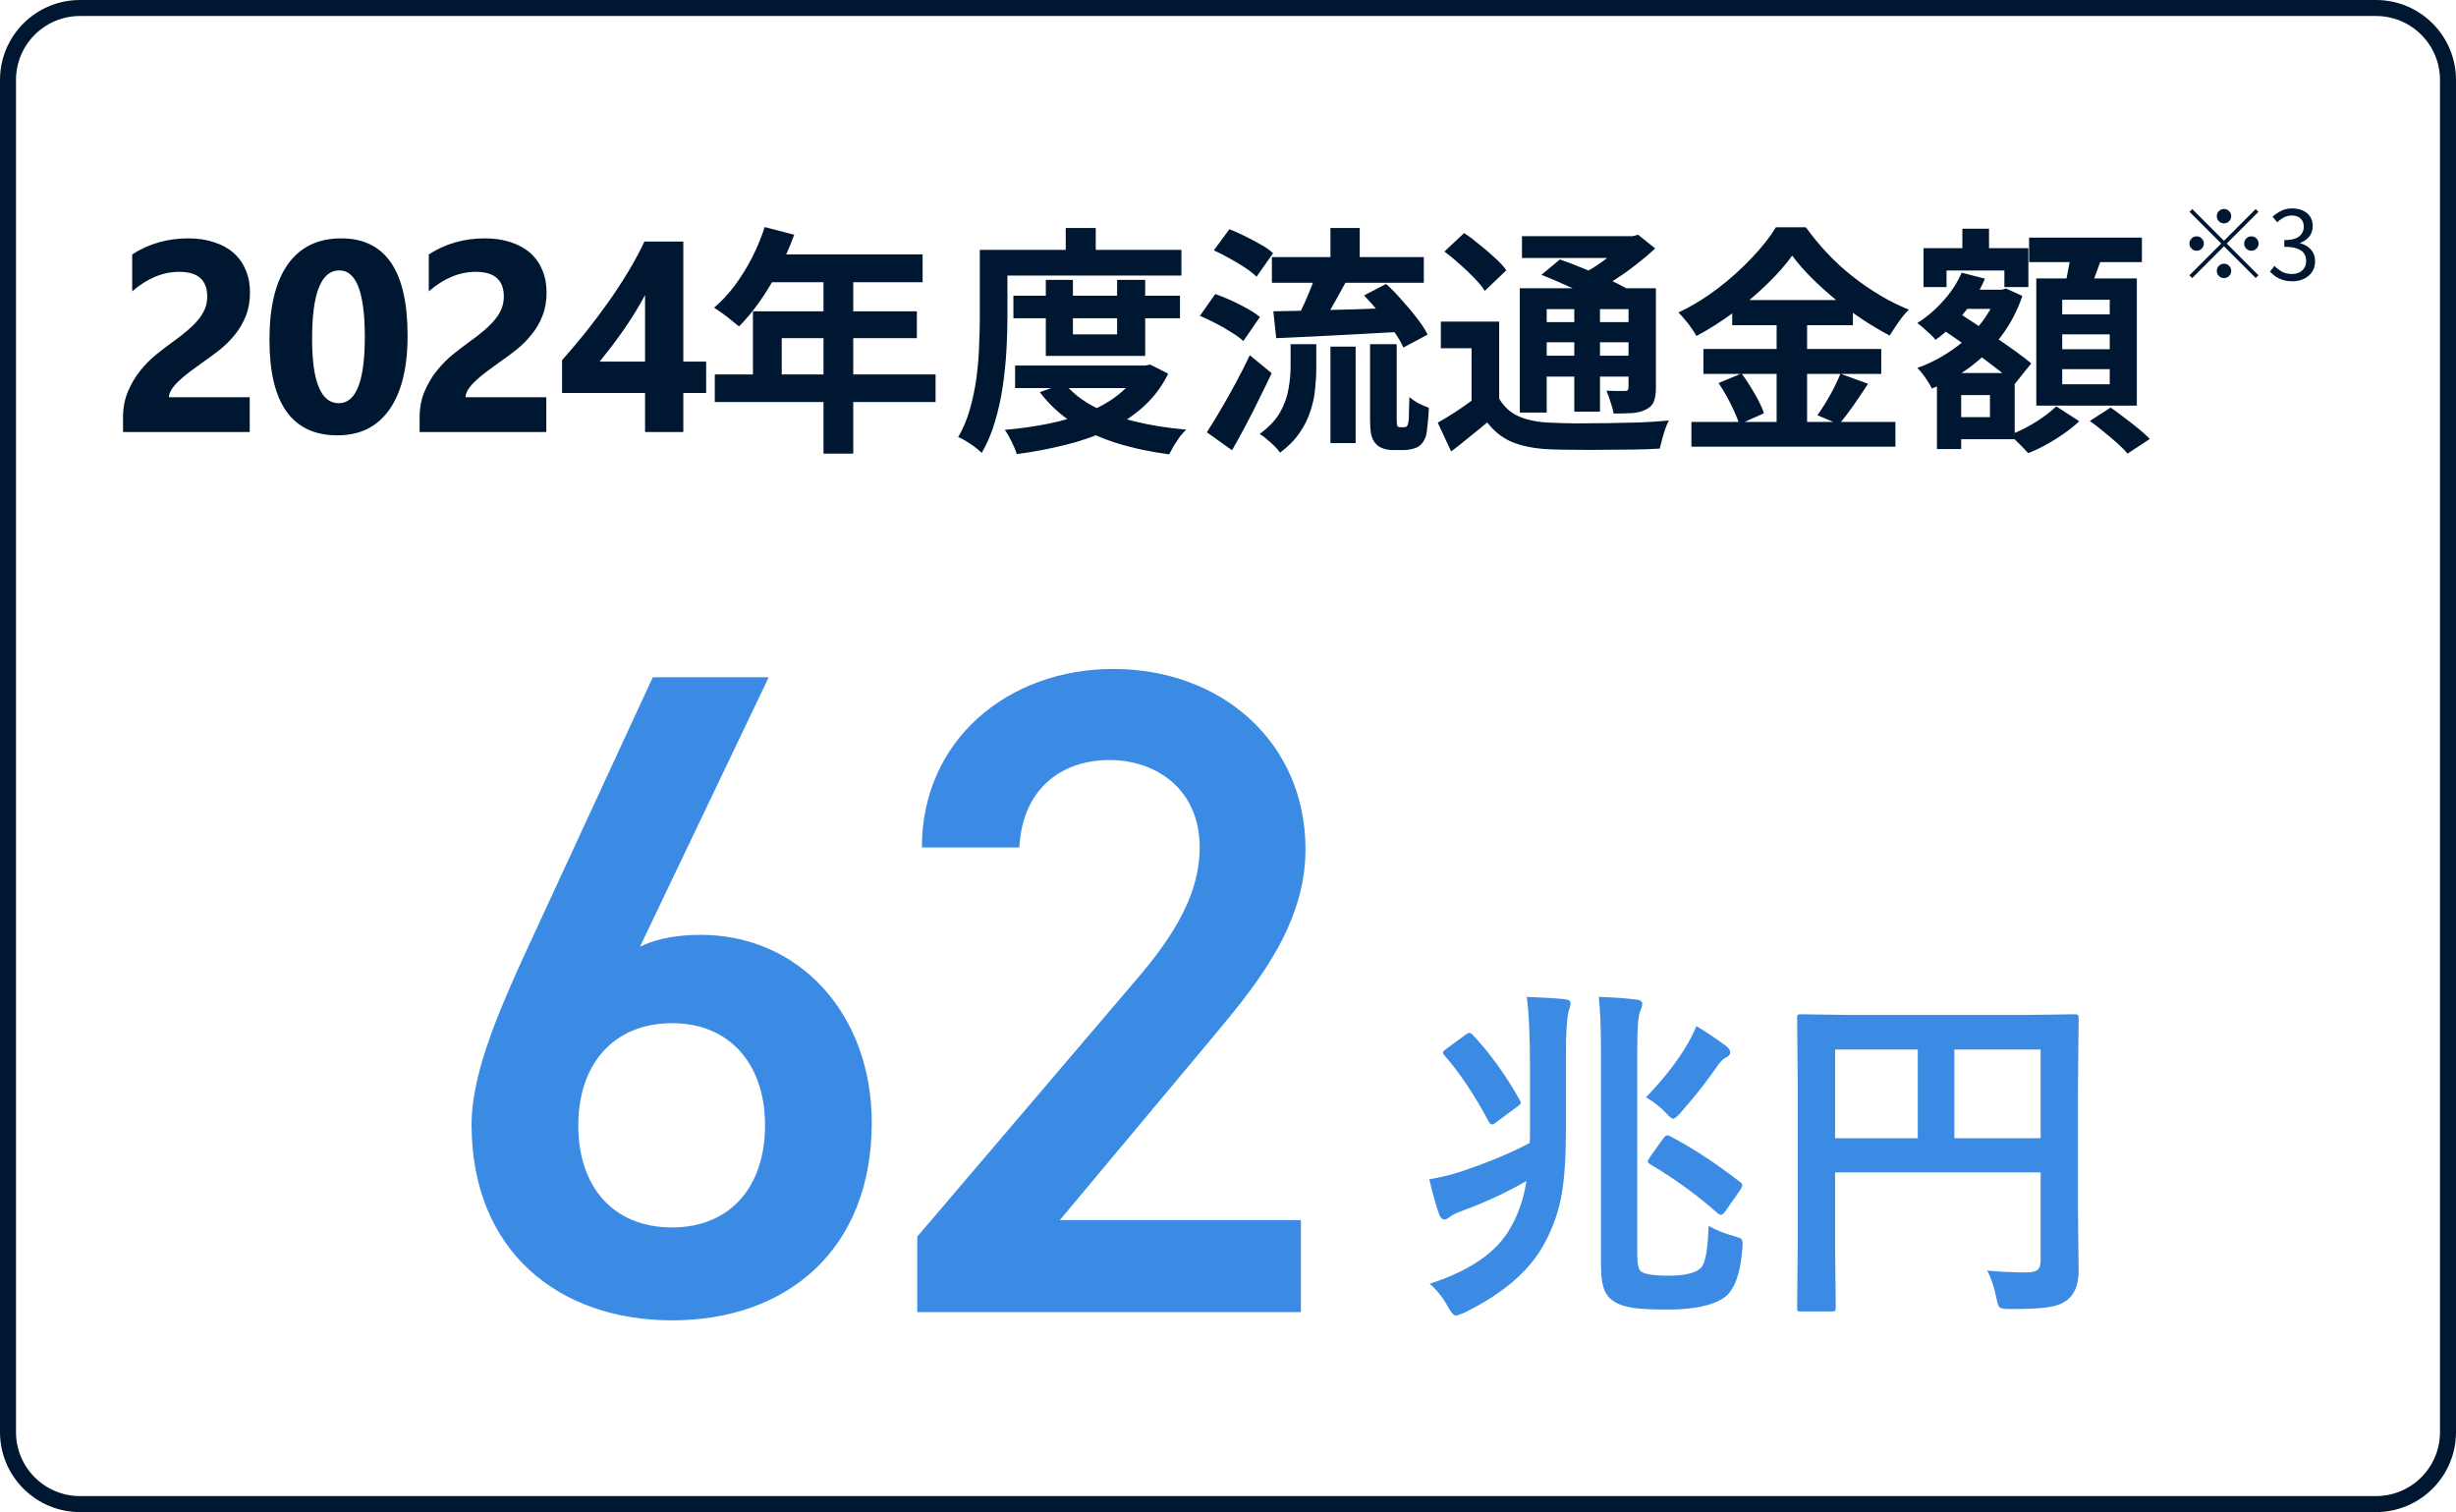 <svg width="307" height="189" viewBox="0 0 307 189" fill="none" xmlns="http://www.w3.org/2000/svg">
<rect x="0" y="0" width="307" height="189" fill="#333333" stroke="none"/>
<g clip-path="url(#clip0_203_1419)">
<rect width="307" height="189" fill="white"/>
<path d="M297 1H10C5.029 1 1 5.029 1 10V179C1 183.971 5.029 188 10 188H297C301.971 188 306 183.971 306 179V10C306 5.029 301.971 1 297 1Z" stroke="#001731" stroke-width="2"/>
<path d="M21.122 49.65H31.216V54H15.378V52.207C15.378 50.99 15.583 49.899 15.992 48.937C16.402 47.963 16.916 47.094 17.536 46.33C18.156 45.555 18.831 44.875 19.561 44.288C20.303 43.69 21.006 43.154 21.67 42.678C22.367 42.18 22.976 41.704 23.496 41.25C24.027 40.796 24.47 40.348 24.824 39.905C25.189 39.452 25.461 38.998 25.638 38.544C25.815 38.079 25.903 37.587 25.903 37.066C25.903 36.048 25.616 35.279 25.04 34.759C24.465 34.239 23.585 33.978 22.4 33.978C20.353 33.978 18.394 34.792 16.523 36.419V31.804C18.593 30.465 20.928 29.795 23.529 29.795C24.736 29.795 25.815 29.955 26.767 30.276C27.73 30.586 28.543 31.035 29.207 31.621C29.871 32.208 30.375 32.922 30.718 33.763C31.072 34.593 31.249 35.523 31.249 36.552C31.249 37.648 31.078 38.621 30.734 39.474C30.402 40.326 29.954 41.101 29.39 41.798C28.836 42.495 28.194 43.137 27.464 43.724C26.733 44.299 25.975 44.858 25.189 45.4C24.658 45.777 24.144 46.153 23.645 46.529C23.159 46.895 22.727 47.26 22.351 47.625C21.974 47.979 21.675 48.328 21.454 48.671C21.233 49.014 21.122 49.34 21.122 49.65ZM42.182 54.415C36.516 54.415 33.682 50.436 33.682 42.478C33.682 38.35 34.446 35.207 35.973 33.049C37.512 30.88 39.736 29.795 42.647 29.795C48.181 29.795 50.948 33.84 50.948 41.931C50.948 45.959 50.19 49.047 48.673 51.194C47.168 53.342 45.004 54.415 42.182 54.415ZM42.415 33.796C40.146 33.796 39.011 36.646 39.011 42.346C39.011 47.714 40.124 50.398 42.348 50.398C44.517 50.398 45.602 47.63 45.602 42.097C45.602 36.563 44.54 33.796 42.415 33.796ZM58.195 49.65H68.289V54H52.451V52.207C52.451 50.99 52.656 49.899 53.066 48.937C53.475 47.963 53.99 47.094 54.609 46.33C55.229 45.555 55.904 44.875 56.635 44.288C57.376 43.69 58.079 43.154 58.743 42.678C59.441 42.18 60.049 41.704 60.569 41.25C61.101 40.796 61.543 40.348 61.898 39.905C62.263 39.452 62.534 38.998 62.711 38.544C62.888 38.079 62.977 37.587 62.977 37.066C62.977 36.048 62.689 35.279 62.113 34.759C61.538 34.239 60.658 33.978 59.474 33.978C57.426 33.978 55.467 34.792 53.597 36.419V31.804C55.666 30.465 58.002 29.795 60.603 29.795C61.809 29.795 62.888 29.955 63.84 30.276C64.803 30.586 65.616 31.035 66.28 31.621C66.944 32.208 67.448 32.922 67.791 33.763C68.145 34.593 68.322 35.523 68.322 36.552C68.322 37.648 68.151 38.621 67.808 39.474C67.476 40.326 67.027 41.101 66.463 41.798C65.909 42.495 65.268 43.137 64.537 43.724C63.807 44.299 63.048 44.858 62.263 45.4C61.731 45.777 61.217 46.153 60.719 46.529C60.232 46.895 59.8 47.26 59.424 47.625C59.048 47.979 58.749 48.328 58.527 48.671C58.306 49.014 58.195 49.34 58.195 49.65ZM85.415 30.193V45.201H88.27V49.119H85.415V54H80.633V49.119H70.257V45.019C71.176 43.989 72.128 42.866 73.113 41.648C74.098 40.42 75.05 39.158 75.968 37.863C76.887 36.568 77.739 35.268 78.525 33.962C79.322 32.645 79.997 31.389 80.55 30.193H85.415ZM74.956 45.201H80.633V36.884C80.246 37.603 79.825 38.334 79.372 39.075C78.918 39.806 78.442 40.531 77.944 41.25C77.446 41.958 76.942 42.65 76.433 43.325C75.924 43.989 75.431 44.615 74.956 45.201ZM95.587 28.38L99.277 29.34C98.737 30.82 98.097 32.27 97.357 33.69C96.637 35.11 95.847 36.43 94.987 37.65C94.147 38.85 93.277 39.9 92.377 40.8C92.137 40.6 91.827 40.35 91.447 40.05C91.067 39.73 90.677 39.43 90.277 39.15C89.897 38.87 89.557 38.64 89.257 38.46C90.177 37.68 91.037 36.76 91.837 35.7C92.637 34.62 93.357 33.46 93.997 32.22C94.637 30.96 95.167 29.68 95.587 28.38ZM96.247 31.8H115.327V35.28H94.507L96.247 31.8ZM94.117 38.91H114.607V42.27H97.717V48.57H94.117V38.91ZM89.347 46.8H116.947V50.25H89.347V46.8ZM102.937 33.6H106.657V56.7H102.937V33.6ZM126.677 36.96H147.497V39.78H126.677V36.96ZM126.887 45.69H143.357V48.51H126.887V45.69ZM130.727 34.98H134.117V41.79H139.637V34.98H143.147V44.49H130.727V34.98ZM142.457 45.69H143.147L143.777 45.57L146.027 46.71C145.227 48.33 144.177 49.72 142.877 50.88C141.597 52.02 140.127 52.98 138.467 53.76C136.827 54.54 135.047 55.16 133.127 55.62C131.207 56.1 129.197 56.48 127.097 56.76C126.957 56.3 126.737 55.77 126.437 55.17C126.157 54.59 125.877 54.11 125.597 53.73C127.497 53.57 129.327 53.31 131.087 52.95C132.867 52.59 134.497 52.11 135.977 51.51C137.457 50.91 138.747 50.17 139.847 49.29C140.967 48.39 141.837 47.35 142.457 46.17V45.69ZM133.067 47.91C133.967 49.03 135.167 49.99 136.667 50.79C138.167 51.57 139.897 52.2 141.857 52.68C143.817 53.16 145.957 53.5 148.277 53.7C148.017 53.94 147.747 54.24 147.467 54.6C147.207 54.98 146.957 55.36 146.717 55.74C146.497 56.12 146.307 56.47 146.147 56.79C143.727 56.47 141.507 55.99 139.487 55.35C137.467 54.71 135.657 53.87 134.057 52.83C132.457 51.77 131.097 50.5 129.977 49.02L133.067 47.91ZM133.217 28.5H136.967V33.03H133.217V28.5ZM124.217 31.23H147.677V34.44H124.217V31.23ZM122.477 31.23H125.927V39.66C125.927 40.9 125.887 42.25 125.807 43.71C125.727 45.17 125.577 46.67 125.357 48.21C125.137 49.75 124.807 51.25 124.367 52.71C123.947 54.15 123.397 55.45 122.717 56.61C122.517 56.41 122.237 56.17 121.877 55.89C121.517 55.63 121.147 55.38 120.767 55.14C120.387 54.9 120.057 54.73 119.777 54.63C120.397 53.57 120.887 52.4 121.247 51.12C121.607 49.84 121.877 48.54 122.057 47.22C122.237 45.88 122.347 44.56 122.387 43.26C122.447 41.96 122.477 40.76 122.477 39.66V31.23ZM158.987 32.13H177.977V35.34H158.987V32.13ZM166.307 28.5H169.967V33.66H166.307V28.5ZM166.307 43.32H169.457V55.38H166.307V43.32ZM161.327 43.02H164.537V45.99C164.537 46.83 164.487 47.71 164.387 48.63C164.307 49.55 164.107 50.48 163.787 51.42C163.487 52.36 163.037 53.26 162.437 54.12C161.837 55 161.027 55.82 160.007 56.58C159.847 56.34 159.617 56.07 159.317 55.77C159.017 55.47 158.697 55.18 158.357 54.9C158.037 54.62 157.737 54.4 157.457 54.24C158.617 53.4 159.467 52.5 160.007 51.54C160.547 50.58 160.897 49.61 161.057 48.63C161.237 47.65 161.327 46.73 161.327 45.87V43.02ZM164.597 33.9L168.377 34.98C167.997 35.68 167.607 36.39 167.207 37.11C166.807 37.83 166.417 38.52 166.037 39.18C165.657 39.82 165.297 40.39 164.957 40.89L162.047 39.87C162.367 39.33 162.687 38.71 163.007 38.01C163.327 37.31 163.627 36.6 163.907 35.88C164.207 35.16 164.437 34.5 164.597 33.9ZM170.507 36.93L173.267 35.49C173.927 36.09 174.587 36.77 175.247 37.53C175.927 38.27 176.547 39.01 177.107 39.75C177.687 40.49 178.137 41.18 178.457 41.82L175.427 43.44C175.167 42.84 174.767 42.16 174.227 41.4C173.687 40.64 173.087 39.87 172.427 39.09C171.787 38.31 171.147 37.59 170.507 36.93ZM159.167 38.91C160.487 38.89 162.007 38.86 163.727 38.82C165.447 38.76 167.267 38.71 169.187 38.67C171.107 38.61 173.017 38.54 174.917 38.46L174.827 41.49C173.027 41.59 171.207 41.69 169.367 41.79C167.547 41.89 165.797 41.98 164.117 42.06C162.437 42.14 160.907 42.21 159.527 42.27L159.167 38.91ZM151.727 31.29L153.677 28.65C154.297 28.89 154.947 29.18 155.627 29.52C156.327 29.86 156.987 30.21 157.607 30.57C158.247 30.93 158.757 31.29 159.137 31.65L157.067 34.59C156.707 34.23 156.227 33.85 155.627 33.45C155.027 33.05 154.377 32.66 153.677 32.28C152.997 31.9 152.347 31.57 151.727 31.29ZM149.987 39.48L151.907 36.75C152.547 36.97 153.217 37.24 153.917 37.56C154.617 37.88 155.287 38.22 155.927 38.58C156.567 38.94 157.087 39.29 157.487 39.63L155.417 42.63C155.057 42.29 154.567 41.93 153.947 41.55C153.327 41.15 152.667 40.77 151.967 40.41C151.287 40.05 150.627 39.74 149.987 39.48ZM150.857 54.03C151.357 53.25 151.917 52.34 152.537 51.3C153.157 50.24 153.787 49.12 154.427 47.94C155.067 46.76 155.667 45.58 156.227 44.4L158.957 46.65C158.457 47.71 157.927 48.8 157.367 49.92C156.827 51.04 156.267 52.14 155.687 53.22C155.127 54.28 154.567 55.3 154.007 56.28L150.857 54.03ZM171.257 43.02H174.587V52.38C174.587 52.88 174.617 53.17 174.677 53.25C174.717 53.29 174.757 53.33 174.797 53.37C174.857 53.39 174.917 53.4 174.977 53.4C175.057 53.4 175.137 53.4 175.217 53.4C175.317 53.4 175.397 53.4 175.457 53.4C175.537 53.4 175.617 53.39 175.697 53.37C175.777 53.35 175.827 53.32 175.847 53.28C175.947 53.22 176.027 52.96 176.087 52.5C176.107 52.26 176.117 51.89 176.117 51.39C176.137 50.89 176.157 50.3 176.177 49.62C176.457 49.88 176.827 50.14 177.287 50.4C177.767 50.64 178.207 50.83 178.607 50.97C178.587 51.63 178.537 52.3 178.457 52.98C178.397 53.66 178.327 54.16 178.247 54.48C178.047 55.12 177.707 55.58 177.227 55.86C177.027 55.98 176.767 56.07 176.447 56.13C176.147 56.21 175.857 56.25 175.577 56.25C175.357 56.25 175.087 56.25 174.767 56.25C174.467 56.25 174.217 56.25 174.017 56.25C173.677 56.25 173.317 56.19 172.937 56.07C172.557 55.95 172.247 55.76 172.007 55.5C171.747 55.24 171.557 54.89 171.437 54.45C171.317 54.03 171.257 53.31 171.257 52.29V43.02ZM187.397 40.2V51.27H183.947V43.53H180.107V40.2H187.397ZM187.397 49.83C187.997 50.85 188.817 51.59 189.857 52.05C190.917 52.51 192.207 52.77 193.727 52.83C194.627 52.87 195.707 52.9 196.967 52.92C198.227 52.92 199.547 52.91 200.927 52.89C202.327 52.87 203.697 52.84 205.037 52.8C206.377 52.74 207.567 52.66 208.607 52.56C208.467 52.82 208.317 53.17 208.157 53.61C208.017 54.03 207.887 54.46 207.767 54.9C207.647 55.34 207.547 55.73 207.467 56.07C206.547 56.13 205.487 56.17 204.287 56.19C203.087 56.21 201.847 56.22 200.567 56.22C199.287 56.24 198.047 56.24 196.847 56.22C195.667 56.22 194.617 56.2 193.697 56.16C191.897 56.08 190.367 55.79 189.107 55.29C187.867 54.79 186.797 53.96 185.897 52.8C185.197 53.4 184.477 53.99 183.737 54.57C183.017 55.17 182.237 55.79 181.397 56.43L179.717 52.83C180.437 52.43 181.197 51.97 181.997 51.45C182.797 50.93 183.557 50.39 184.277 49.83H187.397ZM180.557 31.44L183.017 29.13C183.657 29.55 184.307 30.04 184.967 30.6C185.647 31.14 186.287 31.69 186.887 32.25C187.487 32.79 187.957 33.3 188.297 33.78L185.597 36.36C185.297 35.88 184.867 35.35 184.307 34.77C183.747 34.19 183.137 33.61 182.477 33.03C181.817 32.43 181.177 31.9 180.557 31.44ZM192.677 34.35L194.987 32.43C195.867 32.73 196.837 33.1 197.897 33.54C198.957 33.96 199.977 34.4 200.957 34.86C201.957 35.32 202.787 35.74 203.447 36.12L200.987 38.28C200.387 37.88 199.607 37.45 198.647 36.99C197.707 36.53 196.707 36.07 195.647 35.61C194.587 35.13 193.597 34.71 192.677 34.35ZM189.977 36.03H205.247V38.64H193.337V51.57H189.977V36.03ZM203.567 36.03H206.987V48.48C206.987 49.22 206.897 49.8 206.717 50.22C206.557 50.62 206.237 50.94 205.757 51.18C205.297 51.42 204.727 51.57 204.047 51.63C203.387 51.67 202.607 51.69 201.707 51.69C201.627 51.25 201.497 50.77 201.317 50.25C201.157 49.71 200.987 49.24 200.807 48.84C201.267 48.86 201.727 48.87 202.187 48.87C202.647 48.87 202.957 48.87 203.117 48.87C203.277 48.87 203.387 48.84 203.447 48.78C203.527 48.7 203.567 48.58 203.567 48.42V36.03ZM190.247 29.52H204.527V32.25H190.247V29.52ZM191.837 40.26H204.737V42.78H191.837V40.26ZM191.837 44.46H204.737V47.07H191.837V44.46ZM196.787 37.26H199.997V51.45H196.787V37.26ZM203.237 29.52H204.077L204.767 29.34L206.897 31.05C206.197 31.71 205.407 32.38 204.527 33.06C203.667 33.74 202.767 34.38 201.827 34.98C200.887 35.56 199.957 36.07 199.037 36.51C198.837 36.21 198.547 35.86 198.167 35.46C197.807 35.06 197.507 34.74 197.267 34.5C198.027 34.14 198.787 33.71 199.547 33.21C200.327 32.69 201.037 32.16 201.677 31.62C202.337 31.08 202.857 30.59 203.237 30.15V29.52ZM224.027 31.95C223.207 33.09 222.167 34.27 220.907 35.49C219.667 36.71 218.287 37.88 216.767 39C215.267 40.12 213.697 41.12 212.057 42C211.897 41.7 211.687 41.37 211.427 41.01C211.187 40.65 210.917 40.3 210.617 39.96C210.337 39.62 210.067 39.32 209.807 39.06C211.527 38.24 213.177 37.23 214.757 36.03C216.337 34.81 217.747 33.54 218.987 32.22C220.247 30.9 221.247 29.63 221.987 28.41H225.737C226.557 29.55 227.457 30.64 228.437 31.68C229.417 32.72 230.467 33.68 231.587 34.56C232.707 35.44 233.857 36.23 235.037 36.93C236.217 37.63 237.407 38.22 238.607 38.7C238.147 39.16 237.717 39.68 237.317 40.26C236.917 40.84 236.547 41.4 236.207 41.94C235.067 41.34 233.907 40.65 232.727 39.87C231.567 39.09 230.447 38.26 229.367 37.38C228.287 36.48 227.287 35.57 226.367 34.65C225.447 33.73 224.667 32.83 224.027 31.95ZM216.527 37.5H231.617V40.65H216.527V37.5ZM212.927 43.62H235.157V46.74H212.927V43.62ZM211.427 52.74H236.927V55.83H211.427V52.74ZM222.077 38.76H225.887V54.3H222.077V38.76ZM214.817 47.88L217.697 46.68C218.077 47.18 218.447 47.73 218.807 48.33C219.187 48.93 219.527 49.52 219.827 50.1C220.127 50.68 220.347 51.2 220.487 51.66L217.397 53.04C217.277 52.58 217.077 52.05 216.797 51.45C216.517 50.83 216.207 50.21 215.867 49.59C215.527 48.97 215.177 48.4 214.817 47.88ZM230.057 46.71L233.507 47.97C232.907 48.89 232.287 49.81 231.647 50.73C231.007 51.63 230.417 52.4 229.877 53.04L227.177 51.9C227.517 51.42 227.867 50.89 228.227 50.31C228.587 49.71 228.927 49.1 229.247 48.48C229.567 47.84 229.837 47.25 230.057 46.71ZM244.307 36.21H250.247V38.61H244.307V36.21ZM245.297 28.59H248.627V33.3H245.297V28.59ZM243.737 46.62H251.837V54.9H243.737V52.14H248.747V49.38H243.737V46.62ZM240.437 31.02H253.547V35.88H250.547V33.81H243.317V35.88H240.437V31.02ZM242.117 46.62H245.147V56.13H242.117V46.62ZM249.677 36.21H250.247L250.757 36.06L252.797 36.99C252.157 38.87 251.267 40.56 250.127 42.06C248.987 43.54 247.677 44.83 246.197 45.93C244.717 47.01 243.147 47.89 241.487 48.57C241.307 48.19 241.037 47.74 240.677 47.22C240.317 46.7 239.977 46.29 239.657 45.99C241.137 45.47 242.547 44.75 243.887 43.83C245.247 42.91 246.427 41.85 247.427 40.65C248.427 39.43 249.177 38.11 249.677 36.69V36.21ZM245.207 34.08L248.117 34.83C247.457 36.39 246.567 37.84 245.447 39.18C244.347 40.5 243.177 41.6 241.937 42.48C241.797 42.28 241.587 42.05 241.307 41.79C241.027 41.53 240.737 41.27 240.437 41.01C240.137 40.73 239.877 40.52 239.657 40.38C240.837 39.64 241.917 38.72 242.897 37.62C243.897 36.52 244.667 35.34 245.207 34.08ZM242.507 40.98L244.397 38.82C245.137 39.3 245.947 39.83 246.827 40.41C247.707 40.99 248.587 41.58 249.467 42.18C250.347 42.78 251.177 43.36 251.957 43.92C252.737 44.48 253.387 44.98 253.907 45.42L251.867 47.97C251.367 47.49 250.737 46.96 249.977 46.38C249.237 45.8 248.437 45.19 247.577 44.55C246.717 43.91 245.847 43.28 244.967 42.66C244.087 42.04 243.267 41.48 242.507 40.98ZM253.637 29.7H267.737V32.76H253.637V29.7ZM257.777 41.79V43.65H263.717V41.79H257.777ZM257.777 46.14V48.03H263.717V46.14H257.777ZM257.777 37.47V39.3H263.717V37.47H257.777ZM254.537 34.8H267.107V50.7H254.537V34.8ZM258.917 31.32L262.847 31.8C262.547 32.7 262.227 33.6 261.887 34.5C261.567 35.38 261.267 36.14 260.987 36.78L258.017 36.21C258.137 35.73 258.247 35.21 258.347 34.65C258.467 34.07 258.577 33.49 258.677 32.91C258.777 32.33 258.857 31.8 258.917 31.32ZM257.027 50.79L259.907 52.65C259.387 53.15 258.767 53.65 258.047 54.15C257.327 54.67 256.577 55.14 255.797 55.56C255.017 56 254.257 56.36 253.517 56.64C253.237 56.32 252.877 55.94 252.437 55.5C251.997 55.06 251.587 54.68 251.207 54.36C251.927 54.1 252.657 53.77 253.397 53.37C254.137 52.97 254.827 52.54 255.467 52.08C256.107 51.62 256.627 51.19 257.027 50.79ZM261.227 52.62L263.837 50.94C264.377 51.32 264.957 51.75 265.577 52.23C266.197 52.69 266.787 53.15 267.347 53.61C267.907 54.07 268.367 54.49 268.727 54.87L265.937 56.7C265.637 56.32 265.217 55.89 264.677 55.41C264.137 54.93 263.557 54.44 262.937 53.94C262.337 53.44 261.767 53 261.227 52.62Z" fill="#001731"/>
<path d="M178.704 160.463C183.774 158.83 187.148 156.488 188.823 153.438C189.812 151.733 190.47 149.792 190.8 147.615C188.308 149.062 185.565 150.329 182.571 151.418C181.912 151.676 181.476 151.898 181.261 152.084C180.974 152.313 180.752 152.428 180.595 152.428C180.28 152.428 180.043 152.206 179.886 151.762C179.513 150.745 179.105 149.291 178.661 147.4C179.922 147.186 181.067 146.921 182.099 146.605C185.622 145.46 188.659 144.214 191.208 142.867C191.237 142.495 191.251 141.908 191.251 141.105V133.672C191.251 129.518 191.115 126.496 190.843 124.605C192.605 124.663 194.166 124.756 195.526 124.885C196.056 124.928 196.321 125.1 196.321 125.4C196.321 125.601 196.243 125.923 196.085 126.367C195.856 127.312 195.741 129.074 195.741 131.652V141.105C195.741 144.529 195.569 147.221 195.226 149.184C194.868 151.232 194.245 153.115 193.357 154.834C191.623 158.472 188.179 161.559 183.023 164.094C182.45 164.323 182.099 164.438 181.97 164.438C181.741 164.438 181.433 164.101 181.046 163.428C180.387 162.21 179.607 161.222 178.704 160.463ZM213.573 153.223C214.476 153.738 215.521 154.161 216.71 154.49C217.226 154.633 217.541 154.755 217.655 154.855C217.77 154.97 217.827 155.178 217.827 155.479C217.827 155.593 217.82 155.743 217.806 155.93C217.562 159.253 216.782 161.351 215.464 162.225C214.017 163.199 211.676 163.686 208.439 163.686C206.405 163.686 204.922 163.607 203.991 163.449C203.046 163.306 202.28 163.034 201.692 162.633C201.077 162.232 200.654 161.652 200.425 160.893C200.224 160.234 200.124 159.303 200.124 158.1V131.652C200.124 128.501 200.031 126.152 199.845 124.605C201.678 124.663 203.211 124.77 204.442 124.928C205.001 124.971 205.28 125.143 205.28 125.443C205.28 125.701 205.187 126.038 205.001 126.453C204.772 126.983 204.657 128.587 204.657 131.266V156.768C204.657 157.985 204.815 158.701 205.13 158.916C205.588 159.274 206.734 159.453 208.567 159.453C210.573 159.453 211.919 159.131 212.607 158.486C213.165 157.928 213.487 156.173 213.573 153.223ZM208.782 142.029C211.504 143.447 214.426 145.359 217.548 147.766C217.705 147.895 217.784 148.023 217.784 148.152C217.784 148.267 217.72 148.432 217.591 148.646L215.657 151.418C215.442 151.704 215.263 151.848 215.12 151.848C215.02 151.848 214.877 151.776 214.69 151.633C212.141 149.37 209.327 147.329 206.247 145.51C206.061 145.381 205.968 145.273 205.968 145.188C205.968 145.102 206.061 144.915 206.247 144.629L207.901 142.309C208.102 142.036 208.274 141.9 208.417 141.9C208.503 141.9 208.625 141.943 208.782 142.029ZM205.753 137.152C207.973 134.846 209.706 132.619 210.952 130.471C211.31 129.869 211.676 129.132 212.048 128.258C213.179 128.917 214.411 129.74 215.743 130.729C216.101 131.015 216.28 131.28 216.28 131.523C216.28 131.781 216.101 132.003 215.743 132.189C215.385 132.333 214.977 132.755 214.519 133.457C213.344 135.176 211.862 137.052 210.071 139.086C209.613 139.587 209.305 139.838 209.148 139.838C208.976 139.838 208.653 139.573 208.181 139.043C207.536 138.37 206.727 137.74 205.753 137.152ZM184.097 129.354C186.245 131.645 188.186 134.331 189.919 137.41C190.034 137.596 190.091 137.74 190.091 137.84C190.091 137.983 189.962 138.133 189.704 138.291L186.976 140.311C186.789 140.468 186.625 140.547 186.482 140.547C186.353 140.547 186.224 140.432 186.095 140.203C184.319 136.866 182.471 134.102 180.552 131.91C180.423 131.781 180.358 131.674 180.358 131.588C180.358 131.473 180.495 131.316 180.767 131.115L183.173 129.354C183.402 129.182 183.567 129.096 183.667 129.096C183.782 129.096 183.925 129.182 184.097 129.354ZM248.399 158.809C249.932 158.966 251.586 159.045 253.362 159.045C254.05 159.045 254.515 158.916 254.759 158.658C254.974 158.443 255.081 158.071 255.081 157.541V146.541H229.386V155.908L229.472 163.428C229.472 163.671 229.436 163.814 229.364 163.857C229.307 163.9 229.171 163.922 228.956 163.922H225.11C224.896 163.922 224.76 163.893 224.702 163.836C224.659 163.793 224.638 163.657 224.638 163.428L224.724 154.812V135.971L224.638 127.312C224.638 127.055 224.666 126.897 224.724 126.84C224.781 126.797 224.917 126.775 225.132 126.775L231.105 126.861H253.405L259.335 126.775C259.579 126.775 259.722 126.811 259.765 126.883C259.808 126.94 259.829 127.083 259.829 127.312L259.743 136.143V151.203L259.829 158.83C259.829 160.52 259.357 161.738 258.411 162.482C257.838 162.941 257.022 163.249 255.962 163.406C254.945 163.549 253.377 163.621 251.257 163.621C250.512 163.621 250.068 163.542 249.925 163.385C249.796 163.256 249.667 162.862 249.538 162.203C249.28 160.9 248.901 159.768 248.399 158.809ZM255.081 131.18H244.296V142.266H255.081V131.18ZM229.386 142.266H239.72V131.18H229.386V142.266Z" fill="#3B8BE5"/>
<path d="M278 27.92C277.752 27.92 277.54 27.832 277.364 27.656C277.188 27.48 277.1 27.268 277.1 27.02C277.1 26.772 277.188 26.56 277.364 26.384C277.54 26.208 277.752 26.12 278 26.12C278.248 26.12 278.46 26.208 278.636 26.384C278.812 26.56 278.9 26.772 278.9 27.02C278.9 27.268 278.812 27.48 278.636 27.656C278.46 27.832 278.248 27.92 278 27.92ZM278 30.092L281.96 26.132L282.308 26.48L278.348 30.44L282.308 34.4L281.96 34.748L278 30.788L274.028 34.76L273.68 34.412L277.652 30.44L273.692 26.48L274.04 26.132L278 30.092ZM275.48 30.44C275.48 30.688 275.392 30.9 275.216 31.076C275.04 31.252 274.828 31.34 274.58 31.34C274.332 31.34 274.12 31.252 273.944 31.076C273.768 30.9 273.68 30.688 273.68 30.44C273.68 30.192 273.768 29.98 273.944 29.804C274.12 29.628 274.332 29.54 274.58 29.54C274.828 29.54 275.04 29.628 275.216 29.804C275.392 29.98 275.48 30.192 275.48 30.44ZM280.52 30.44C280.52 30.192 280.608 29.98 280.784 29.804C280.96 29.628 281.172 29.54 281.42 29.54C281.668 29.54 281.88 29.628 282.056 29.804C282.232 29.98 282.32 30.192 282.32 30.44C282.32 30.688 282.232 30.9 282.056 31.076C281.88 31.252 281.668 31.34 281.42 31.34C281.172 31.34 280.96 31.252 280.784 31.076C280.608 30.9 280.52 30.688 280.52 30.44ZM278 32.96C278.248 32.96 278.46 33.048 278.636 33.224C278.812 33.4 278.9 33.612 278.9 33.86C278.9 34.108 278.812 34.32 278.636 34.496C278.46 34.672 278.248 34.76 278 34.76C277.752 34.76 277.54 34.672 277.364 34.496C277.188 34.32 277.1 34.108 277.1 33.86C277.1 33.612 277.188 33.4 277.364 33.224C277.54 33.048 277.752 32.96 278 32.96ZM286.556 35.156C286.1 35.156 285.696 35.1 285.344 34.988C285 34.876 284.696 34.728 284.432 34.544C284.168 34.36 283.94 34.16 283.748 33.944L284.312 33.236C284.568 33.5 284.868 33.736 285.212 33.944C285.564 34.144 285.988 34.244 286.484 34.244C286.836 34.244 287.144 34.18 287.408 34.052C287.68 33.916 287.892 33.728 288.044 33.488C288.196 33.24 288.272 32.948 288.272 32.612C288.272 32.26 288.184 31.952 288.008 31.688C287.84 31.424 287.556 31.22 287.156 31.076C286.756 30.924 286.216 30.848 285.536 30.848V30.008C286.144 30.008 286.624 29.936 286.976 29.792C287.328 29.64 287.58 29.436 287.732 29.18C287.892 28.924 287.972 28.64 287.972 28.328C287.972 27.904 287.84 27.568 287.576 27.32C287.312 27.064 286.948 26.936 286.484 26.936C286.132 26.936 285.8 27.016 285.488 27.176C285.184 27.336 284.908 27.54 284.66 27.788L284.072 27.092C284.408 26.788 284.772 26.54 285.164 26.348C285.564 26.148 286.016 26.048 286.52 26.048C287.016 26.048 287.456 26.136 287.84 26.312C288.232 26.48 288.536 26.728 288.752 27.056C288.976 27.384 289.088 27.78 289.088 28.244C289.088 28.78 288.944 29.224 288.656 29.576C288.368 29.928 287.992 30.188 287.528 30.356V30.416C287.872 30.496 288.184 30.636 288.464 30.836C288.744 31.036 288.968 31.288 289.136 31.592C289.304 31.896 289.388 32.248 289.388 32.648C289.388 33.168 289.26 33.616 289.004 33.992C288.748 34.368 288.408 34.656 287.984 34.856C287.56 35.056 287.084 35.156 286.556 35.156Z" fill="#001731"/>
<path d="M96.09 84.65L79.99 118.345C82.29 117.195 85.05 116.85 87.58 116.85C100 116.85 108.97 126.855 108.97 140.31C108.97 156.295 98.275 165.035 84.015 165.035C69.87 165.035 58.945 156.41 58.945 140.54C58.945 134.675 61.82 127.545 65.385 119.725L81.6 84.65H96.09ZM72.285 140.655C72.285 148.36 76.655 153.42 84.015 153.42C91.26 153.42 95.63 148.36 95.63 140.655C95.63 133.065 91.26 127.89 84.015 127.89C76.655 127.89 72.285 133.065 72.285 140.655ZM162.613 152.5V164H114.658V154.57L141.913 122.6C147.088 116.62 149.963 111.445 149.963 105.925C149.963 98.68 144.558 95 138.693 95C132.483 95 127.768 98.795 127.423 105.925H115.233C115.233 92.47 126.043 83.615 139.153 83.615C152.723 83.615 163.188 92.815 163.188 106.155C163.188 116.16 156.288 123.98 151.228 130.075L132.483 152.5H162.613Z" fill="#3B8BE5"/>
</g>
<defs>
<clipPath id="clip0_203_1419">
<rect width="307" height="189" fill="white"/>
</clipPath>
</defs>
</svg>
